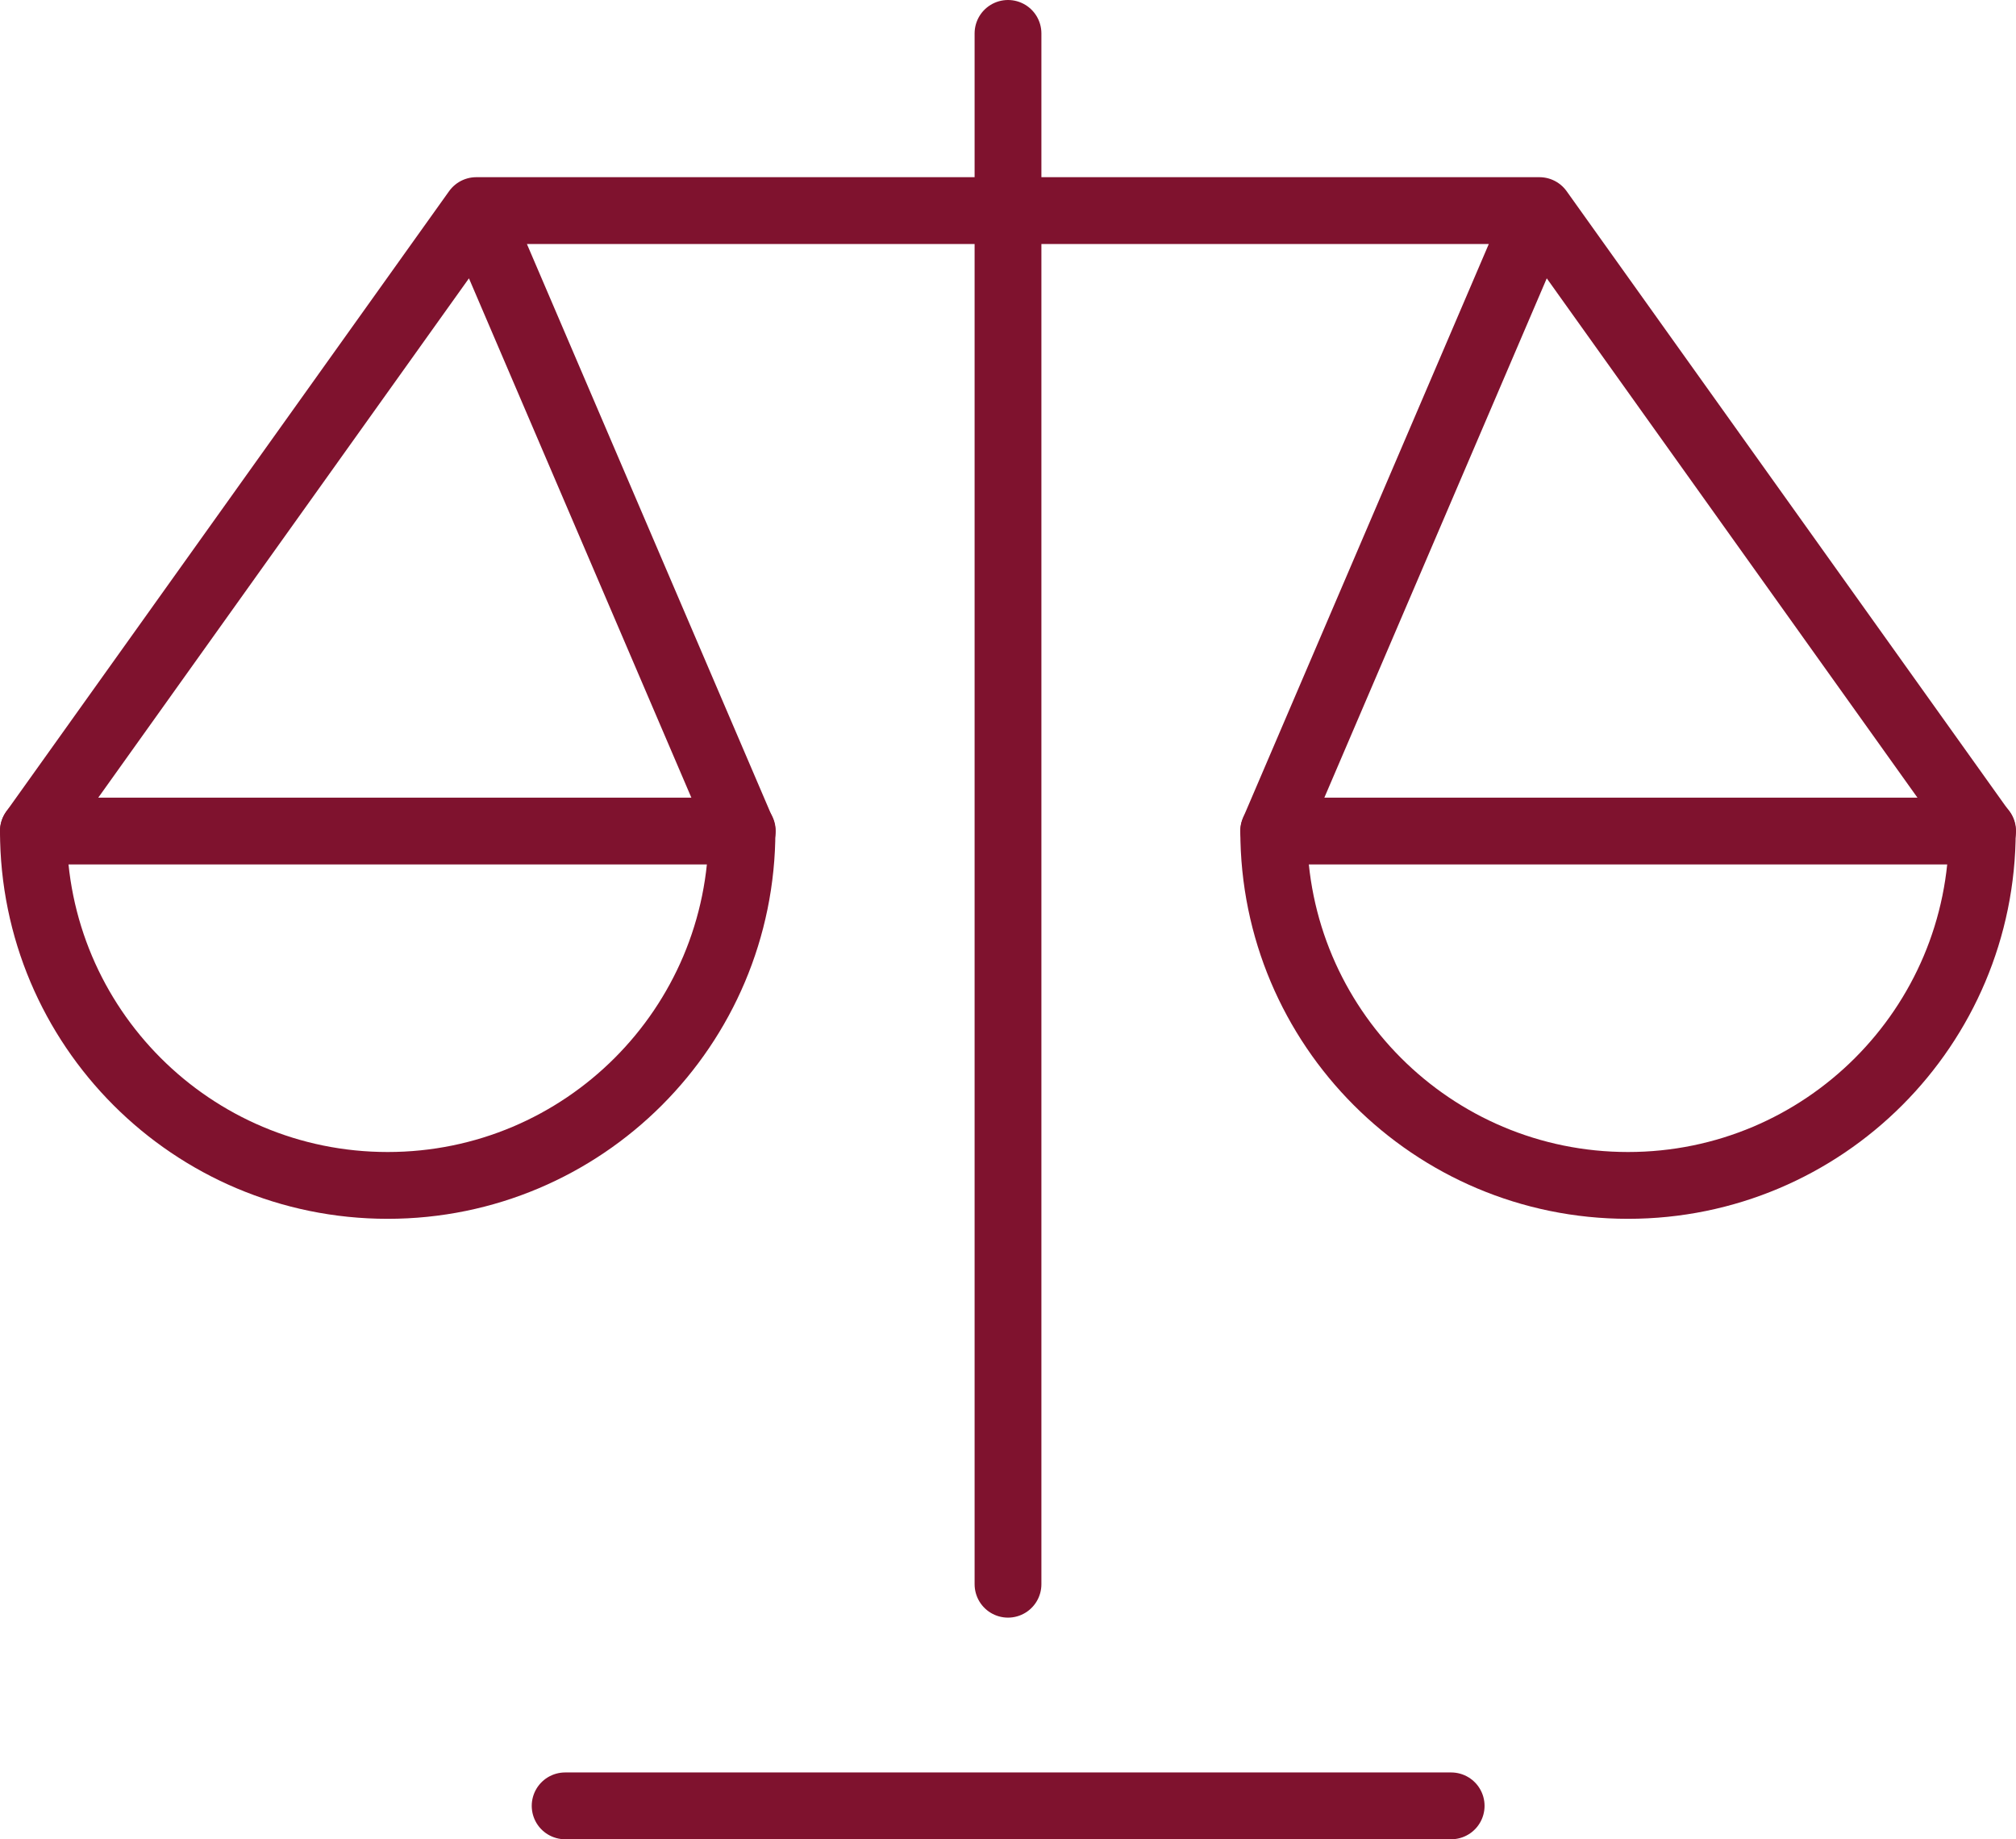 <?xml version="1.0" encoding="UTF-8"?>
<svg xmlns="http://www.w3.org/2000/svg" id="Layer_2" viewBox="0 0 69.42 63.32">
  <defs>
    <style>.cls-1{fill:none;stroke:#7f122e;stroke-linecap:round;stroke-linejoin:round;stroke-width:2.3px;}</style>
  </defs>
  <g id="Artwork">
    <g id="scale">
      <g id="Group_3">
        <path id="Vector_13" class="cls-1" d="m34.71,1.15v53.39"></path>
        <path id="Vector_14" class="cls-1" d="m19.46,62.17h30.51"></path>
        <path id="Vector_15" class="cls-1" d="m1.15,28.61h24.41"></path>
        <path id="Vector_16" class="cls-1" d="m68.27,28.61h-24.41"></path>
        <path id="Vector_17" class="cls-1" d="m53.01,7.25l-9.15,21.36c0,6.74,5.46,12.2,12.2,12.2s12.2-5.46,12.2-12.2l-15.25-21.36Zm0,0H16.4L1.15,28.61c0,6.74,5.46,12.2,12.2,12.2s12.2-5.46,12.2-12.2L16.4,7.25"></path>
      </g>
    </g>
  </g>
</svg>
